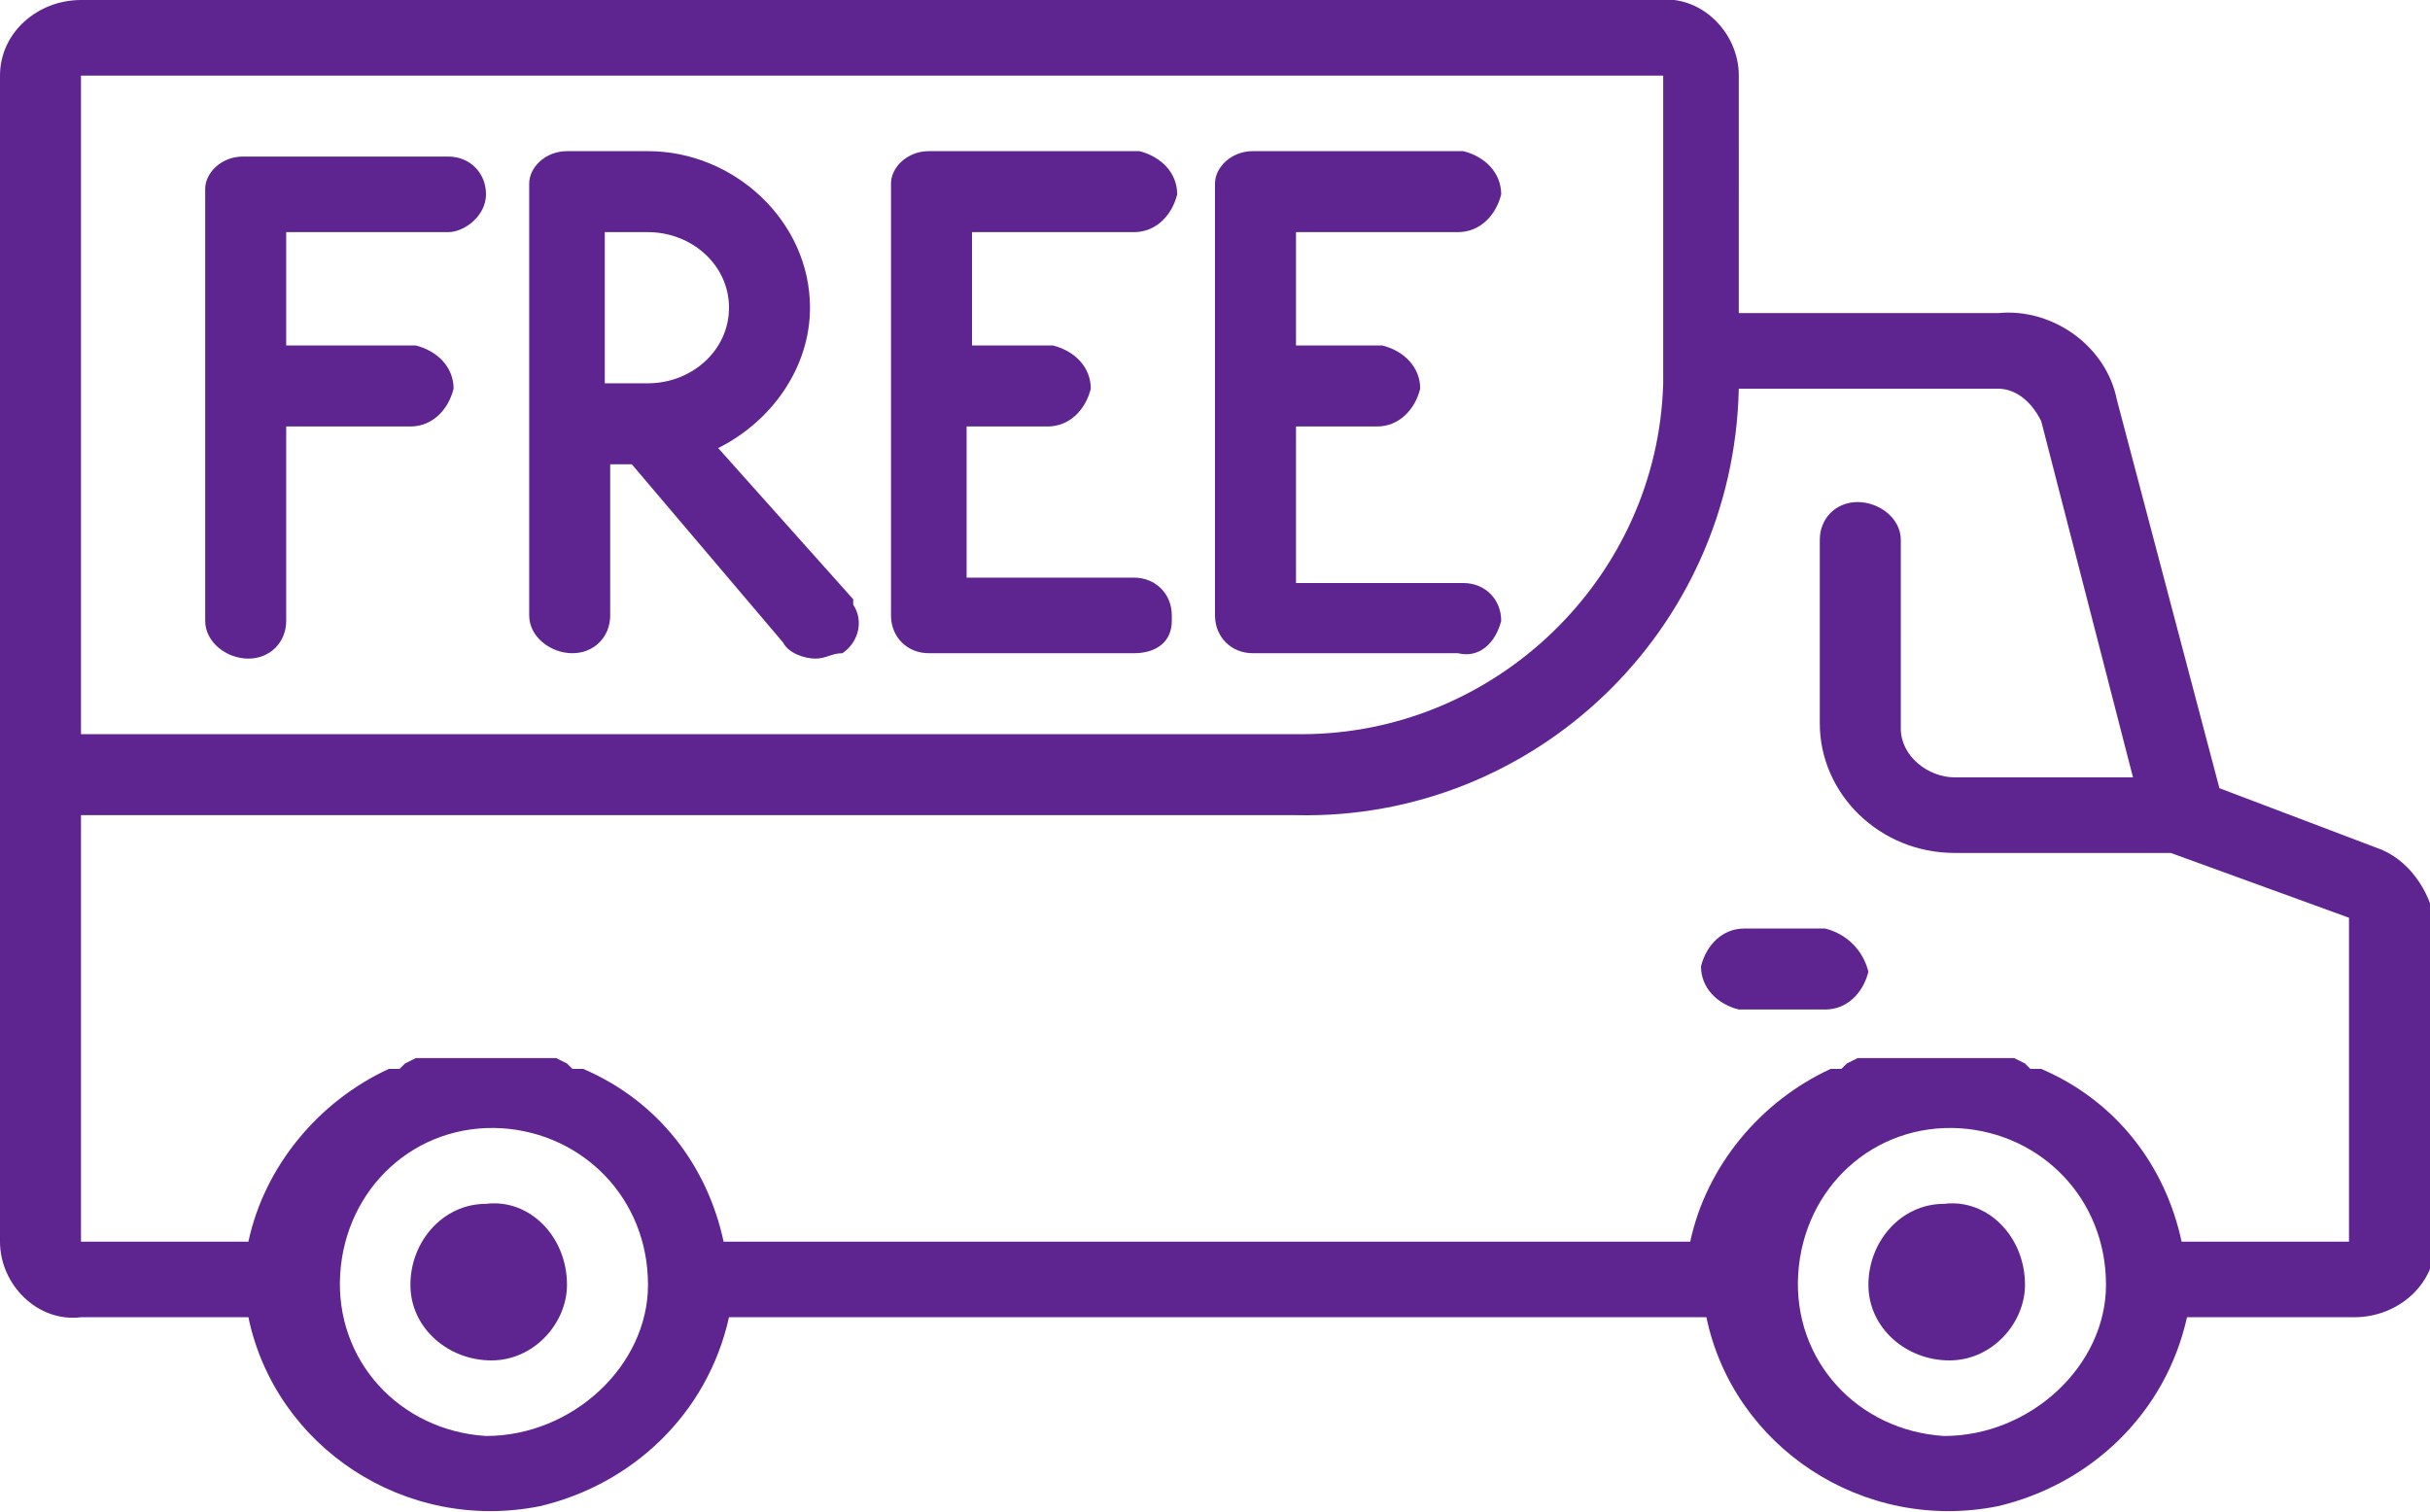 <svg xmlns="http://www.w3.org/2000/svg" xmlns:xlink="http://www.w3.org/1999/xlink" id="svg-8556" x="0px" y="0px" viewBox="0 0 45 28" style="enable-background:new 0 0 45 28;" xml:space="preserve"><style type="text/css">	.st0{fill:#5E2590;}</style><path id="retail-free-shipping" class="st0" d="M9,22.3c-0.8,0-1.4,0.7-1.4,1.5s0.7,1.4,1.5,1.4s1.4-0.7,1.4-1.4 C10.5,22.9,9.8,22.2,9,22.3z M36,22.3c-0.8,0-1.4,0.7-1.4,1.5s0.7,1.4,1.5,1.4s1.4-0.7,1.4-1.4C37.5,22.9,36.8,22.2,36,22.3z  M33.8,17.2h-1.5c-0.4,0-0.7,0.3-0.8,0.7c0,0.4,0.3,0.7,0.7,0.8h0.1h1.5c0.4,0,0.7-0.3,0.8-0.7C34.5,17.6,34.2,17.3,33.8,17.2 L33.8,17.2z M44,15.7l-2.9-1.1l-1.9-7.2C39,6.4,38,5.7,37,5.8h-4.8V1.4c0-0.8-0.7-1.5-1.5-1.4H1.5C0.7,0,0,0.6,0,1.4V23 c0,0.8,0.7,1.5,1.5,1.4h3.1c0.5,2.4,2.9,4,5.4,3.5c1.7-0.4,3.1-1.7,3.5-3.5h18.1c0.5,2.4,2.9,4,5.4,3.5c1.7-0.4,3.1-1.7,3.5-3.5h3.1 c0.8,0,1.5-0.6,1.5-1.4v-5.9C45,16.5,44.6,15.9,44,15.7z M1.5,1.4h29.3v5.7c-0.1,3.6-3.1,6.5-6.7,6.5l0,0H1.5V1.4L1.5,1.4z M9,26.6 c-1.6-0.1-2.8-1.4-2.7-3c0.1-1.6,1.4-2.8,3-2.7c1.5,0.1,2.7,1.3,2.7,2.9C12,25.3,10.6,26.6,9,26.6z M36,26.6c-1.6-0.1-2.8-1.4-2.7-3 s1.4-2.8,3-2.7c1.5,0.1,2.7,1.3,2.7,2.9C39,25.3,37.6,26.6,36,26.6z M43.5,23h-3.1c-0.3-1.4-1.2-2.6-2.6-3.2h-0.1c0,0,0,0-0.1,0 l-0.1-0.1l0,0l-0.2-0.1l0,0c-0.1,0-0.1,0-0.2,0l0,0c-0.1,0-0.1,0-0.2,0l0,0h-0.2c0,0,0,0-0.1,0s-0.1,0-0.2,0h-0.1 c-0.1,0-0.1,0-0.2,0H36c-0.1,0-0.1,0-0.2,0s-0.1,0-0.2,0h-0.1c-0.1,0-0.1,0-0.2,0h-0.1c-0.1,0-0.1,0-0.2,0l0,0h-0.2l0,0 c-0.1,0-0.1,0-0.2,0l0,0c-0.1,0-0.1,0-0.2,0l0,0l-0.2,0.1l0,0l-0.1,0.1c0,0,0,0-0.1,0h-0.1c-1.3,0.6-2.3,1.8-2.6,3.2H13.4 c-0.3-1.4-1.2-2.6-2.6-3.2h-0.1c0,0,0,0-0.1,0l-0.1-0.1l0,0l-0.2-0.1l0,0c-0.1,0-0.1,0-0.2,0l0,0c-0.1,0-0.1,0-0.2,0l0,0H9.7 c0,0,0,0-0.1,0s-0.1,0-0.2,0l0,0c-0.1,0-0.1,0-0.2,0l0,0c-0.1,0-0.1,0-0.2,0s-0.1,0-0.2,0H8.7c-0.1,0-0.1,0-0.2,0l0,0 c-0.1,0-0.1,0-0.2,0l0,0H8.1l0,0c-0.1,0-0.1,0-0.2,0l0,0c-0.1,0-0.1,0-0.2,0l0,0l-0.2,0.1l0,0l-0.1,0.1c0,0,0,0-0.1,0H7.2 c-1.3,0.6-2.3,1.8-2.6,3.2H1.5v-7.9H24c4.4,0.1,8.1-3.4,8.2-7.9l0,0H37c0.3,0,0.6,0.2,0.8,0.6l1.7,6.6h-3.3c-0.5,0-1-0.4-1-0.9V10 c0-0.4-0.4-0.7-0.8-0.7c-0.4,0-0.7,0.3-0.7,0.7v3.4c0,1.3,1.1,2.4,2.5,2.4h4l3.3,1.2V23L43.5,23L43.5,23z M8.3,2.9H4.5 c-0.4,0-0.7,0.3-0.7,0.6c0,0,0,0,0,0.1v7.9c0,0.4,0.4,0.7,0.8,0.7s0.7-0.3,0.7-0.7V7.9h2.3c0.4,0,0.7-0.3,0.8-0.7 c0-0.4-0.3-0.7-0.7-0.8H7.6H5.3V4.3h3C8.6,4.3,9,4,9,3.6S8.7,2.9,8.3,2.9L8.3,2.9z M21,4.3c0.4,0,0.7-0.3,0.8-0.7 c0-0.4-0.3-0.7-0.7-0.8H21h-3.8c-0.4,0-0.7,0.3-0.7,0.6c0,0,0,0,0,0.1v7.9c0,0.4,0.3,0.7,0.7,0.7h0.1H21c0.4,0,0.7-0.2,0.7-0.6v-0.1 c0-0.4-0.3-0.7-0.7-0.7c0,0,0,0-0.1,0h-3V7.9h1.5c0.4,0,0.7-0.3,0.8-0.7c0-0.4-0.3-0.7-0.7-0.8h-0.1H18V4.3H21z M27.8,11.5 c0-0.4-0.3-0.7-0.7-0.7c0,0,0,0-0.1,0h-3V7.9h1.5c0.4,0,0.7-0.3,0.8-0.7c0-0.4-0.3-0.7-0.7-0.8h-0.1H24V4.3h3c0.4,0,0.7-0.3,0.8-0.7 c0-0.4-0.3-0.7-0.7-0.8H27h-3.8c-0.4,0-0.7,0.3-0.7,0.6c0,0,0,0,0,0.1v7.9c0,0.4,0.3,0.7,0.7,0.7c0,0,0,0,0.1,0H27 C27.4,12.2,27.7,11.9,27.8,11.5L27.8,11.5z M13.3,8.3c1-0.5,1.7-1.5,1.7-2.6c0-1.6-1.4-2.9-3-2.9h-1.5c-0.4,0-0.7,0.3-0.7,0.6 c0,0,0,0,0,0.1v7.9c0,0.4,0.4,0.7,0.8,0.7c0.4,0,0.7-0.3,0.7-0.7V8.6h0.4l2.8,3.3c0.1,0.2,0.4,0.3,0.6,0.3c0.2,0,0.3-0.1,0.5-0.1 c0.3-0.2,0.4-0.6,0.2-0.9c0,0,0,0,0-0.1L13.3,8.3z M13.5,5.7c0,0.8-0.7,1.4-1.5,1.4h-0.8V4.3H12C12.8,4.3,13.5,4.9,13.5,5.7z"></path></svg>